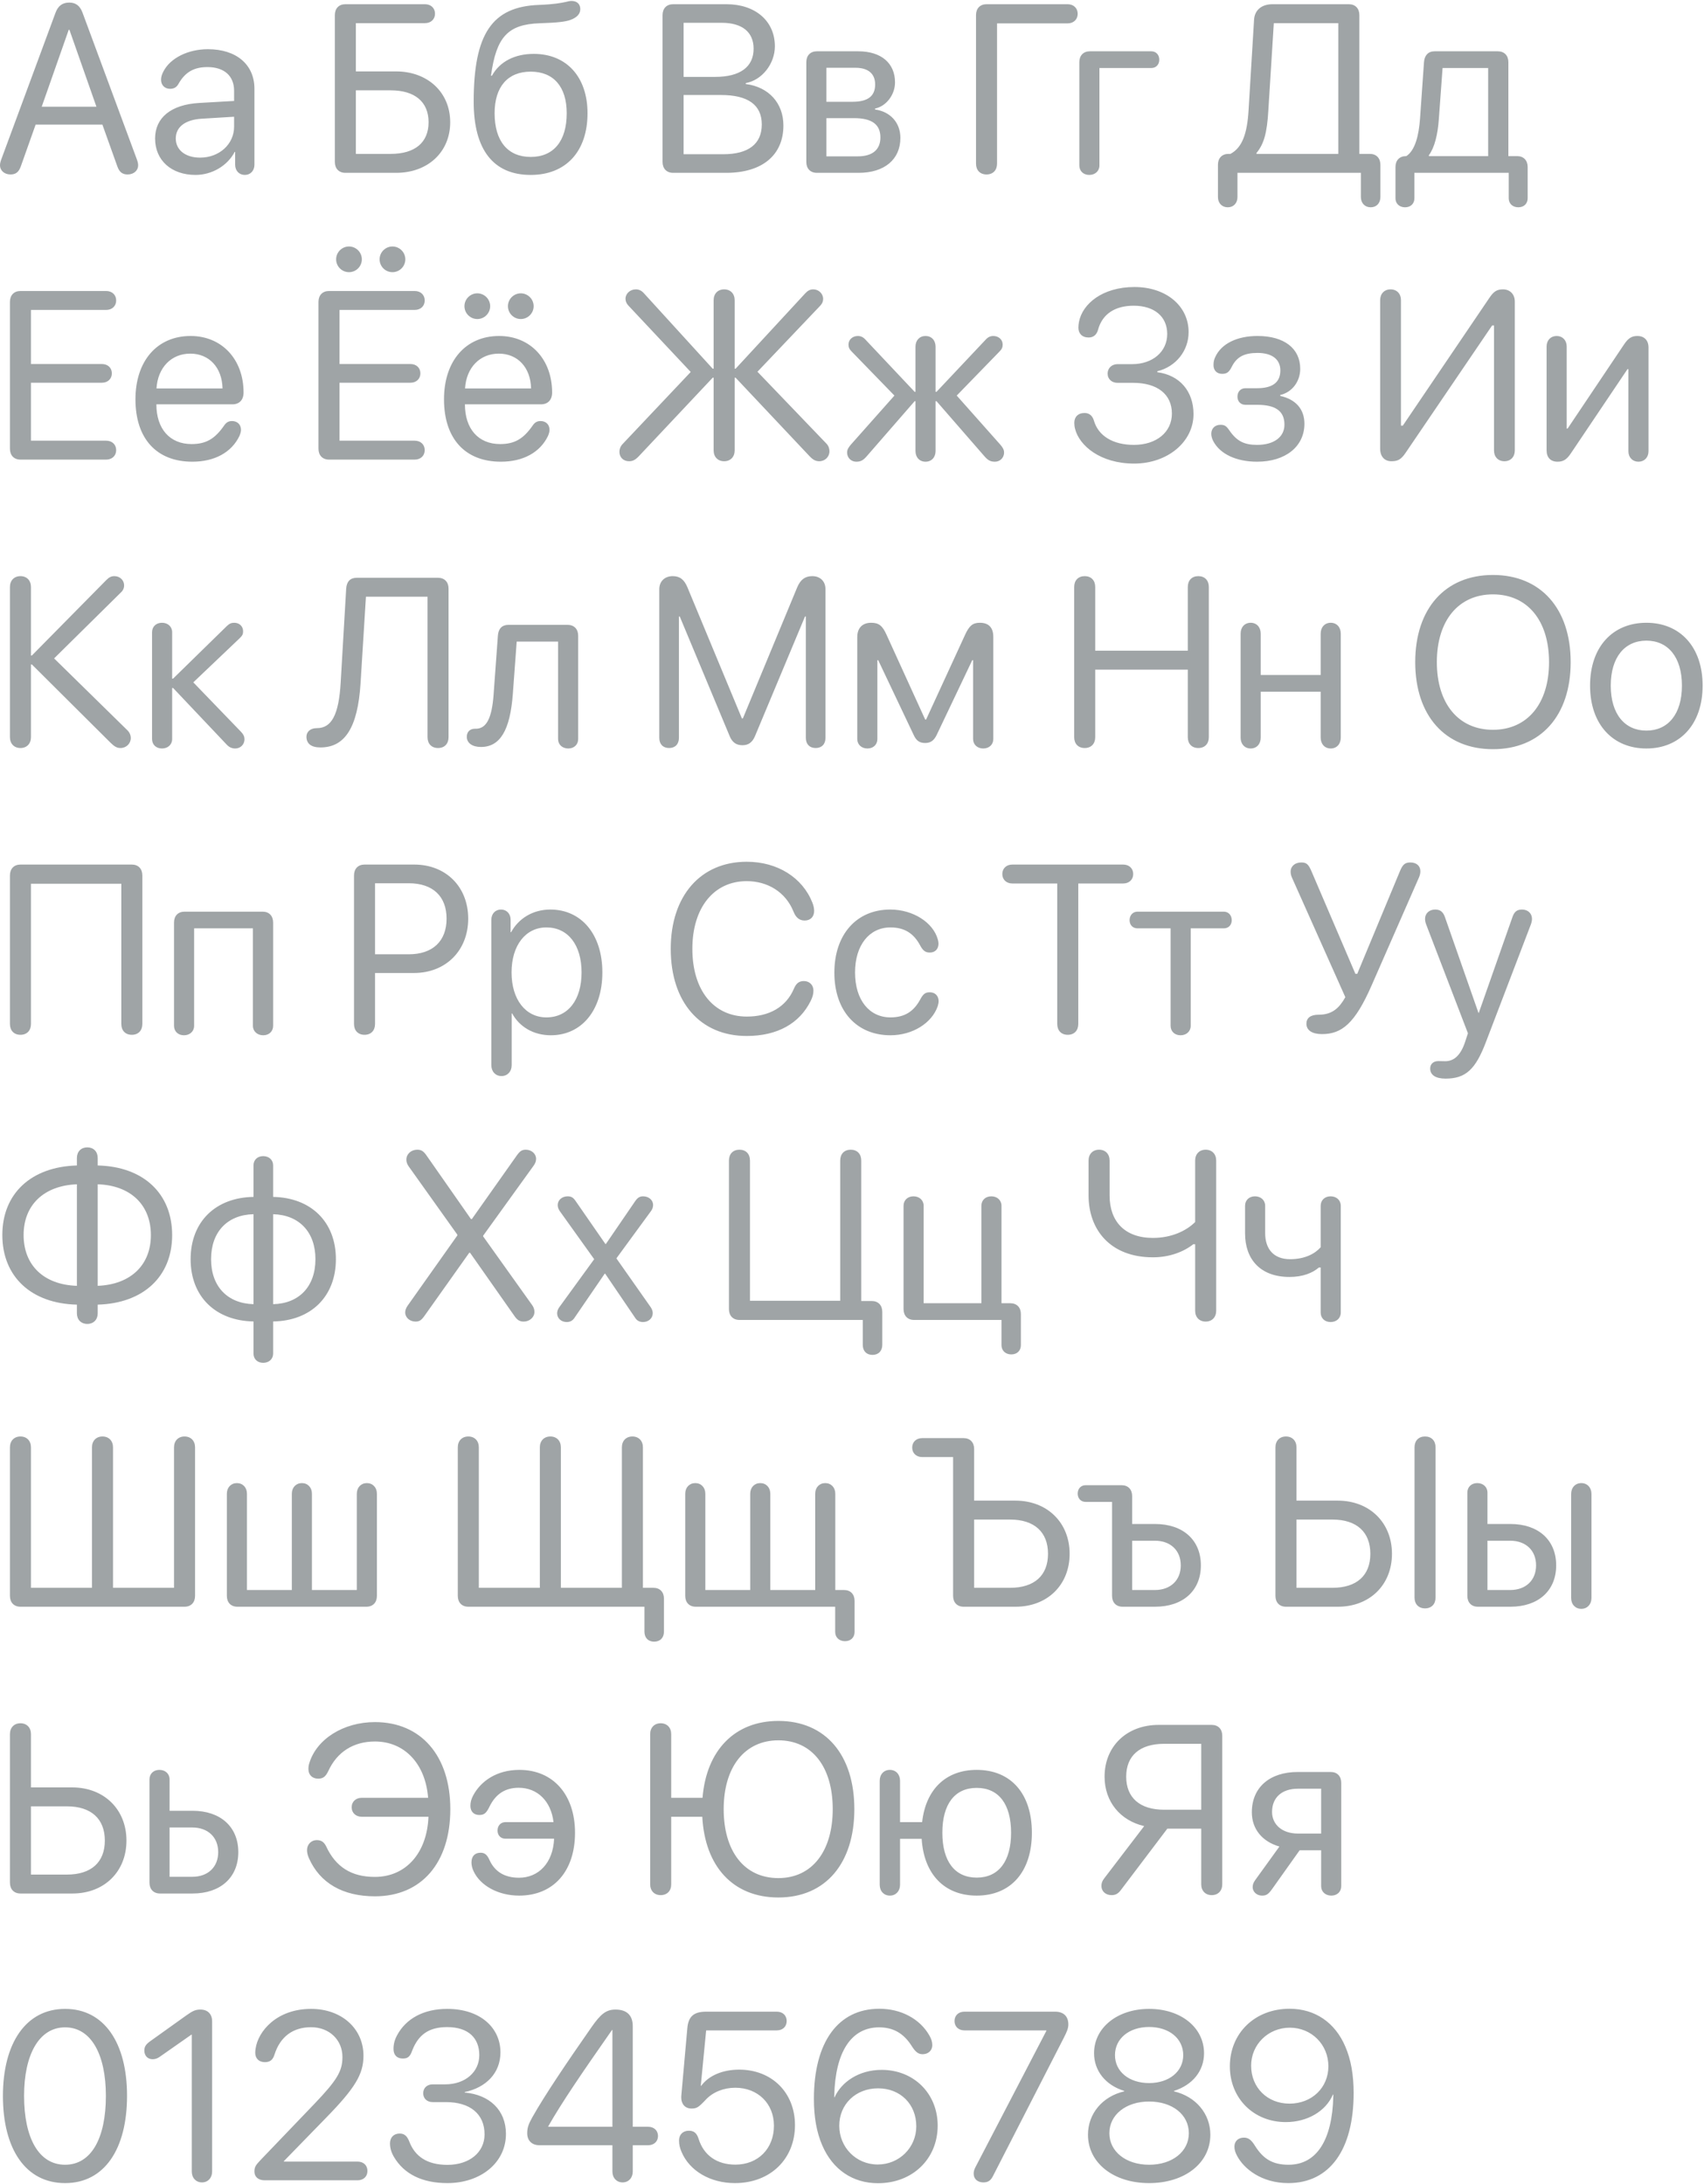 <?xml version="1.0" encoding="UTF-8"?> <svg xmlns="http://www.w3.org/2000/svg" width="897" height="1150" viewBox="0 0 897 1150" fill="none"><path d="M5.536 91.861C2.337 91.861 -0.001 89.831 -0.001 87.001C-0.001 86.201 0.184 85.278 0.676 83.925L29.223 6.713C30.576 3.083 32.852 1.36 36.482 1.36C39.866 1.36 42.081 3.021 43.435 6.651L72.043 83.925C72.535 85.278 72.72 86.201 72.72 87.001C72.72 89.831 70.382 91.861 67.183 91.861C64.414 91.861 62.815 90.569 61.769 87.616L53.894 65.591H18.764L10.95 87.616C9.904 90.569 8.305 91.861 5.536 91.861ZM21.963 56.178H50.756L36.544 15.695H36.175L21.963 56.178ZM102.928 92.107C90.192 92.107 81.641 84.417 81.641 72.912C81.641 61.961 90.069 55.07 104.835 54.209L123.23 53.163V47.81C123.23 39.997 118.062 35.321 109.203 35.321C102.251 35.321 97.514 37.844 93.945 44.181C92.961 45.965 91.546 46.765 89.516 46.765C86.747 46.765 84.778 44.857 84.778 41.966C84.778 40.612 85.209 39.074 86.07 37.536C89.7 30.523 99.052 25.908 109.449 25.908C124.461 25.908 133.936 34.029 133.936 46.765V86.693C133.936 89.893 131.844 92.107 128.891 92.107C125.876 92.107 123.784 89.893 123.784 86.693V79.987H123.538C119.724 87.309 111.541 92.107 102.928 92.107ZM105.327 83.002C115.417 83.002 123.23 75.927 123.23 66.698V61.469L106.065 62.515C97.452 63.068 92.53 66.883 92.53 72.912C92.53 79.003 97.637 83.002 105.327 83.002ZM181.801 91C178.417 91 176.264 88.785 176.264 85.278V7.943C176.264 4.437 178.417 2.222 181.801 2.222H223.698C226.836 2.222 228.989 4.252 228.989 7.205C228.989 10.158 226.836 12.188 223.698 12.188H187.338V37.598H208.44C225.113 37.598 236.987 48.61 236.987 64.36C236.987 80.049 225.236 91 208.563 91H181.801ZM187.338 81.033H205.672C218.407 81.033 225.605 75.065 225.605 64.36C225.605 53.594 218.346 47.565 205.672 47.565H187.338V81.033ZM279.377 92.107C259.689 92.107 249.354 78.818 249.354 53.532C249.354 17.849 259.013 3.514 283.622 2.591C291.743 2.283 295.435 1.545 297.711 1.053C299.064 0.745 299.803 0.499 300.849 0.499C303.679 0.499 305.463 2.099 305.463 4.806C305.463 7.39 303.617 9.297 300.172 10.527C297.526 11.45 293.527 11.942 284.114 12.25C267.38 12.804 261.228 19.448 258.459 39.874H258.951C263.012 32.491 270.887 28.369 280.977 28.369C298.265 28.369 309.277 40.551 309.277 59.623C309.277 79.741 297.896 92.107 279.377 92.107ZM279.377 82.633C291.436 82.633 298.326 74.266 298.326 59.623C298.326 45.719 291.436 37.721 279.377 37.721C267.257 37.721 260.366 45.719 260.366 59.623C260.366 74.266 267.257 82.633 279.377 82.633ZM354.312 91C350.929 91 348.775 88.785 348.775 85.278V7.943C348.775 4.437 350.929 2.222 354.312 2.222H382.429C397.625 2.222 407.899 11.081 407.899 24.37C407.899 33.599 401.132 42.212 392.58 43.75V44.242C404.639 45.78 412.391 54.27 412.391 66.083C412.391 81.71 401.193 91 382.306 91H354.312ZM359.85 40.489H376.461C389.565 40.489 396.702 35.26 396.702 25.662C396.702 16.864 390.673 12.004 379.906 12.004H359.85V40.489ZM359.85 81.218H380.645C393.995 81.218 401.009 75.804 401.009 65.529C401.009 55.255 393.749 50.025 379.599 50.025H359.85V81.218ZM429.986 91C426.603 91 424.449 88.785 424.449 85.278V32.737C424.449 29.23 426.603 27.016 429.986 27.016H451.827C463.824 27.016 471.146 33.23 471.146 43.381C471.146 49.902 466.531 55.932 460.625 57.162V57.654C468.685 58.762 473.976 64.606 473.976 72.605C473.976 83.925 465.608 91 452.012 91H429.986ZM435.031 53.594H448.751C456.811 53.594 460.687 50.641 460.687 44.488C460.687 38.828 457.057 35.69 450.351 35.69H435.031V53.594ZM435.031 82.325H451.52C459.271 82.325 463.455 78.818 463.455 72.358C463.455 65.529 458.964 62.207 449.612 62.207H435.031V82.325ZM519.318 91.861C515.935 91.861 513.781 89.647 513.781 86.14V7.943C513.781 4.437 515.935 2.222 519.318 2.222H562.016C565.153 2.222 567.307 4.313 567.307 7.267C567.307 10.22 565.153 12.312 562.016 12.312H524.855V86.14C524.855 89.647 522.702 91.861 519.318 91.861ZM573.397 92.107C570.321 92.107 568.168 90.077 568.168 87.124V32.737C568.168 29.23 570.321 27.016 573.705 27.016H606.066C608.527 27.016 610.25 28.8 610.25 31.445C610.25 34.029 608.527 35.813 606.066 35.813H578.75V87.124C578.75 90.077 576.474 92.107 573.397 92.107ZM641.135 103.735V86.755C641.135 83.248 643.288 81.033 646.672 81.033H647.718C653.932 77.711 656.516 70.39 657.254 58.085L660.146 10.404C660.453 5.298 664.145 2.222 669.866 2.222H710.041C713.425 2.222 715.578 4.437 715.578 7.943V81.033H721.115C724.499 81.033 726.652 83.248 726.652 86.755V103.735C726.652 106.935 724.622 109.149 721.546 109.149C718.47 109.149 716.378 106.935 716.378 103.735V91H651.409V103.735C651.409 106.935 649.379 109.149 646.303 109.149C643.227 109.149 641.135 106.935 641.135 103.735ZM661.438 81.033H704.504V12.188H670.543L667.651 58.331C666.975 70.02 665.313 75.865 661.438 80.541V81.033ZM739.634 109.149C736.681 109.149 734.589 107.242 734.589 104.412V87.924C734.589 84.417 736.742 82.202 740.126 82.202H740.311C744.986 79.126 746.894 71.128 747.509 62.515L749.601 32.737C749.847 29.23 751.754 27.016 755.138 27.016H788.483C791.867 27.016 794.021 29.23 794.021 32.737V82.202H798.635C802.019 82.202 804.172 84.417 804.172 87.924V104.412C804.172 107.242 802.203 109.149 799.25 109.149C796.297 109.149 794.205 107.242 794.205 104.412V91H744.556V104.412C744.556 107.242 742.587 109.149 739.634 109.149ZM783.377 82.202V35.813H759.383L757.414 62.761C756.86 70.697 755.199 77.649 752.185 81.71V82.202H783.377ZM10.766 242C7.382 242 5.229 239.785 5.229 236.278V158.943C5.229 155.437 7.382 153.222 10.766 153.222H55.862C59 153.222 61.153 155.252 61.153 158.205C61.153 161.158 59 163.188 55.862 163.188H16.303V191.674H53.648C56.724 191.674 58.877 193.643 58.877 196.596C58.877 199.487 56.724 201.518 53.648 201.518H16.303V232.033H55.862C59 232.033 61.153 234.063 61.153 237.017C61.153 239.97 59 242 55.862 242H10.766ZM101.267 243.107C82.379 243.107 71.305 230.926 71.305 210.254C71.305 190.074 82.686 176.908 100.344 176.908C116.709 176.908 128.214 189.151 128.214 206.686C128.214 210.562 125.999 212.899 122.308 212.899H82.317C82.317 225.819 89.393 233.817 100.836 233.817C108.465 233.817 113.141 231.11 118.124 223.851C119.231 222.312 120.462 221.697 122.123 221.697C124.953 221.697 126.86 223.543 126.86 226.373C126.86 227.234 126.553 228.342 126.061 229.511C121.938 238.186 112.956 243.107 101.267 243.107ZM82.379 204.532H117.14C116.894 193.458 110.064 186.198 100.159 186.198C90.192 186.198 83.056 193.52 82.379 204.532ZM183.708 143.316C180.017 143.316 176.94 140.302 176.94 136.549C176.94 132.796 180.017 129.781 183.708 129.781C187.399 129.781 190.476 132.796 190.476 136.549C190.476 140.302 187.399 143.316 183.708 143.316ZM206.595 143.316C202.903 143.316 199.827 140.302 199.827 136.549C199.827 132.796 202.903 129.781 206.595 129.781C210.286 129.781 213.362 132.796 213.362 136.549C213.362 140.302 210.286 143.316 206.595 143.316ZM173.188 242C169.804 242 167.65 239.785 167.65 236.278V158.943C167.65 155.437 169.804 153.222 173.188 153.222H218.284C221.422 153.222 223.575 155.252 223.575 158.205C223.575 161.158 221.422 163.188 218.284 163.188H178.725V191.674H216.069C219.146 191.674 221.299 193.643 221.299 196.596C221.299 199.487 219.146 201.518 216.069 201.518H178.725V232.033H218.284C221.422 232.033 223.575 234.063 223.575 237.017C223.575 239.97 221.422 242 218.284 242H173.188ZM251.261 167.987C247.569 167.987 244.493 164.973 244.493 161.22C244.493 157.467 247.569 154.452 251.261 154.452C254.952 154.452 258.028 157.467 258.028 161.22C258.028 164.973 254.952 167.987 251.261 167.987ZM274.147 167.987C270.456 167.987 267.38 164.973 267.38 161.22C267.38 157.467 270.456 154.452 274.147 154.452C277.839 154.452 280.915 157.467 280.915 161.22C280.915 164.973 277.839 167.987 274.147 167.987ZM263.688 243.107C244.801 243.107 233.727 230.926 233.727 210.254C233.727 190.074 245.108 176.908 262.766 176.908C279.131 176.908 290.636 189.151 290.636 206.686C290.636 210.562 288.421 212.899 284.729 212.899H244.739C244.739 225.819 251.814 233.817 263.258 233.817C270.887 233.817 275.562 231.11 280.546 223.851C281.653 222.312 282.884 221.697 284.545 221.697C287.375 221.697 289.282 223.543 289.282 226.373C289.282 227.234 288.975 228.342 288.482 229.511C284.36 238.186 275.378 243.107 263.688 243.107ZM244.801 204.532H279.562C279.315 193.458 272.486 186.198 262.581 186.198C252.614 186.198 245.478 193.52 244.801 204.532ZM381.198 242.861C377.876 242.861 375.661 240.585 375.661 237.14V198.872H375.169L336.409 240.093C334.563 242.062 333.148 242.861 331.18 242.861C328.165 242.861 326.073 240.831 326.073 237.939C326.073 236.647 326.442 235.232 327.673 233.879L363.603 195.857L330.749 160.851C329.765 159.805 329.272 158.574 329.272 157.282C329.272 154.637 331.672 152.36 334.687 152.36C336.409 152.36 337.763 153.037 339.055 154.514L375.169 194.135H375.661V158.082C375.661 154.637 377.876 152.36 381.198 152.36C384.521 152.36 386.735 154.637 386.735 158.082V194.135H387.228L423.834 154.514C425.249 152.976 426.479 152.36 428.141 152.36C430.971 152.36 433.309 154.637 433.309 157.405C433.309 158.697 432.816 159.866 431.832 160.912L398.732 195.734L435.031 233.571C436.262 234.863 436.631 236.34 436.631 237.632C436.631 240.523 434.293 242.861 431.278 242.861C429.31 242.861 427.895 242.062 426.049 240.093L387.228 198.872H386.735V237.14C386.735 240.585 384.521 242.861 381.198 242.861ZM487.203 243.107C484.065 243.107 481.912 240.831 481.912 237.447V211.238H481.481L456.38 240.093C454.411 242.369 453.119 243.107 450.72 243.107C448.197 243.107 445.921 241.2 445.921 238.247C445.921 236.647 446.782 235.417 447.951 234.063L470.838 208.285L448.382 185.152C447.09 183.86 446.659 182.938 446.659 181.399C446.659 178.754 448.874 176.908 451.581 176.908C453.058 176.908 454.35 177.462 455.519 178.754L481.481 206.316H481.912V182.568C481.912 179.185 484.065 176.908 487.203 176.908C490.341 176.908 492.494 179.185 492.494 182.568V206.316H492.986L518.949 178.754C520.118 177.462 521.41 176.908 522.887 176.908C525.594 176.908 527.809 178.754 527.809 181.399C527.809 182.938 527.378 183.86 526.086 185.152L503.63 208.285L526.517 234.063C527.686 235.417 528.547 236.647 528.547 238.247C528.547 241.2 526.271 243.107 523.748 243.107C521.349 243.107 520.057 242.369 518.088 240.093L492.986 211.238H492.494V237.447C492.494 240.831 490.341 243.107 487.203 243.107ZM597.022 244.092C579.181 244.092 568.168 234.617 565.953 225.881C565.646 224.773 565.522 223.666 565.522 222.62C565.522 219.605 567.43 217.452 570.937 217.452C573.644 217.452 575.182 219.175 575.858 221.513C578.196 229.572 585.948 234.248 596.899 234.248C608.773 234.248 616.895 227.542 616.895 217.76C616.895 207.608 609.266 201.579 596.469 201.579H588.286C585.333 201.579 583.057 199.672 583.057 196.719C583.057 193.766 585.333 191.735 588.286 191.735H595.977C606.805 191.735 614.434 185.152 614.434 175.862C614.434 166.695 607.666 160.974 596.776 160.974C586.994 160.974 580.288 165.28 578.012 173.647C577.396 175.985 575.797 177.708 573.09 177.708C569.583 177.708 567.676 175.555 567.676 172.54C567.676 171.494 567.799 170.51 567.983 169.464C569.829 159.989 580.288 151.13 597.207 151.13C613.818 151.13 625.692 161.035 625.692 174.878C625.692 184.722 618.986 193.089 609.204 195.488V195.98C621.017 197.519 628.276 206.009 628.276 218.067C628.276 232.71 614.557 244.092 597.022 244.092ZM661.745 243.107C650.979 243.107 642.304 239.17 638.674 232.279C637.997 230.987 637.628 229.634 637.628 228.403C637.628 225.512 639.658 223.666 642.488 223.666C644.703 223.666 645.626 224.404 647.103 226.558C651.04 232.279 654.916 234.248 661.745 234.248C670.604 234.248 676.142 230.126 676.142 223.604C676.142 216.468 671.527 213.146 661.745 213.146H655.593C653.132 213.146 651.409 211.423 651.409 208.839C651.409 206.193 653.132 204.409 655.593 204.409H661.745C669.928 204.409 673.988 201.271 673.988 195.058C673.988 189.213 669.62 185.829 661.991 185.829C655.039 185.829 651.04 187.859 648.395 193.15C646.979 195.98 645.811 196.842 643.35 196.842C640.581 196.842 638.797 195.058 638.797 192.228C638.797 190.628 639.043 189.397 639.72 187.982C642.98 180.846 651.348 176.908 661.991 176.908C675.957 176.908 684.447 183.43 684.447 194.196C684.447 200.718 680.325 206.501 673.927 207.978V208.47C682.109 210.254 686.662 215.483 686.662 223.112C686.662 235.109 676.695 243.107 661.745 243.107ZM732.436 242.861C728.806 242.861 726.529 240.339 726.529 236.278V158.021C726.529 154.637 728.744 152.36 732.005 152.36C735.266 152.36 737.48 154.637 737.48 158.021V224.097H738.465L784.054 156.79C786.33 153.406 788.053 152.36 791.19 152.36C794.882 152.36 797.404 154.944 797.404 158.759V237.201C797.404 240.585 795.189 242.861 791.929 242.861C788.668 242.861 786.453 240.585 786.453 237.201V171.371H785.469L740.003 238.309C737.542 242 735.758 242.861 732.436 242.861ZM819.922 243.107C816.169 243.107 814.139 240.831 814.139 237.078V182.445C814.139 179.123 816.354 176.908 819.43 176.908C822.506 176.908 824.721 179.123 824.721 182.445V225.635H825.213L854.929 181.338C857.144 178.016 858.989 176.908 861.942 176.908C865.511 176.908 867.787 179.185 867.787 182.938V237.57C867.787 240.893 865.572 243.107 862.496 243.107C859.42 243.107 857.205 240.893 857.205 237.57V194.381H856.713L826.936 238.678C824.721 242 822.875 243.107 819.922 243.107ZM10.766 393.861C7.443 393.861 5.229 391.585 5.229 388.14V309.082C5.229 305.637 7.443 303.36 10.766 303.36C14.088 303.36 16.303 305.637 16.303 309.082V345.135H16.795L55.985 305.391C57.4 303.976 58.508 303.36 60.23 303.36C63.122 303.36 65.337 305.514 65.337 308.221C65.337 309.513 64.906 310.743 63.86 311.728L28.484 346.673L67.121 384.571C68.228 385.679 68.844 387.094 68.844 388.632C68.844 391.523 66.444 393.861 63.43 393.861C61.523 393.861 60.23 393.062 58.2 391.093L16.795 349.872H16.303V388.14C16.303 391.585 14.088 393.861 10.766 393.861ZM85.27 394.107C82.194 394.107 80.041 392.077 80.041 389.124V332.892C80.041 329.938 82.194 327.908 85.27 327.908C88.347 327.908 90.623 329.938 90.623 332.892V357.316H91.115L119.416 329.631C120.77 328.339 121.815 327.908 123.292 327.908C125.999 327.908 127.968 329.754 127.968 332.399C127.968 333.876 127.66 334.614 126.061 336.152L101.759 359.285L126.922 385.371C128.214 386.725 128.706 387.894 128.706 389.247C128.706 391.954 126.614 394.107 123.846 394.107C121.815 394.107 120.4 393.246 119.231 391.954L91.115 362.238H90.623V389.124C90.623 392.077 88.347 394.107 85.27 394.107ZM168.696 393.554C163.897 393.554 161.375 391.646 161.313 387.955C161.313 385.187 163.528 383.402 166.666 383.402H166.789C174.479 383.402 178.355 376.512 179.34 359.347L182.231 309.943C182.478 306.19 184.385 304.222 187.769 304.222H230.589C233.973 304.222 236.126 306.437 236.126 309.943V388.14C236.126 391.646 233.973 393.861 230.589 393.861C227.205 393.861 225.052 391.646 225.052 388.14V314.188H192.629L189.799 359.777C188.322 383.402 181.37 393.554 168.696 393.554ZM253.168 393.308C248.615 393.308 245.724 391.216 245.724 387.955C245.724 385.433 247.323 383.71 249.969 383.71H250.646C255.998 383.587 258.89 378.296 259.812 365.991L262.089 334.737C262.335 331.046 264.242 329.016 267.626 329.016H298.818C302.202 329.016 304.355 331.23 304.355 334.737V389.124C304.355 392.077 302.202 394.107 299.126 394.107C296.05 394.107 293.773 392.077 293.773 389.124V337.813H271.994L269.964 365.314C268.549 384.51 263.258 393.308 253.168 393.308ZM352.221 393.861C349.021 393.861 347.053 391.831 347.053 388.509V310.251C347.053 306.129 349.883 303.36 354.128 303.36C357.881 303.36 360.157 305.145 361.88 309.267L390.55 378.296H391.042L419.65 309.267C421.373 305.206 423.772 303.36 427.587 303.36C431.771 303.36 434.539 306.067 434.539 310.251V388.509C434.539 391.831 432.57 393.861 429.371 393.861C426.172 393.861 424.203 391.831 424.203 388.509V324.586H423.772L397.44 387.586C396.025 390.908 393.995 392.385 390.796 392.385C387.597 392.385 385.505 390.908 384.151 387.709L357.819 324.586H357.389V388.509C357.389 391.831 355.42 393.861 352.221 393.861ZM456.626 394.107C453.55 394.107 451.273 392.077 451.273 389.124V335.414C451.273 330.677 453.98 327.908 458.595 327.908C462.594 327.908 464.562 329.446 466.716 334.307L487.019 378.85H487.511L507.998 334.307C510.213 329.446 512.059 327.908 515.812 327.908C520.487 327.908 522.887 330.492 522.887 335.353V389.124C522.887 392.077 520.672 394.107 517.596 394.107C514.52 394.107 512.243 392.077 512.243 389.124V347.596H511.812L493.048 387.032C491.633 389.924 489.849 391.216 487.019 391.216C484.127 391.216 482.404 390.047 481.051 387.155L462.286 347.596H461.855V389.124C461.855 392.077 459.702 394.107 456.626 394.107ZM570.998 393.861C567.614 393.861 565.461 391.646 565.461 388.14V309.082C565.461 305.575 567.614 303.36 570.998 303.36C574.382 303.36 576.535 305.575 576.535 309.082V342.612H625.262V309.082C625.262 305.575 627.415 303.36 630.799 303.36C634.183 303.36 636.336 305.575 636.336 309.082V388.14C636.336 391.646 634.183 393.861 630.799 393.861C627.415 393.861 625.262 391.646 625.262 388.14V352.579H576.535V388.14C576.535 391.646 574.382 393.861 570.998 393.861ZM658.361 394.107C655.224 394.107 653.07 391.77 653.07 388.386V333.63C653.07 330.246 655.224 327.908 658.361 327.908C661.499 327.908 663.652 330.246 663.652 333.63V355.409H695.214V333.63C695.214 330.246 697.367 327.908 700.505 327.908C703.643 327.908 705.796 330.246 705.796 333.63V388.386C705.796 391.77 703.643 394.107 700.505 394.107C697.367 394.107 695.214 391.77 695.214 388.386V364.207H663.652V388.386C663.652 391.77 661.499 394.107 658.361 394.107ZM785.899 394.477C760.736 394.477 744.986 376.819 744.986 348.642C744.986 320.464 760.736 302.745 785.899 302.745C811.062 302.745 826.812 320.464 826.812 348.642C826.812 376.819 811.062 394.477 785.899 394.477ZM785.899 384.264C804.049 384.264 815.431 370.482 815.431 348.642C815.431 326.739 804.049 312.958 785.899 312.958C767.75 312.958 756.368 326.739 756.368 348.642C756.368 370.482 767.75 384.264 785.899 384.264ZM866.68 394.107C848.961 394.107 837.025 381.372 837.025 361.008C837.025 340.582 848.961 327.908 866.68 327.908C884.337 327.908 896.272 340.582 896.272 361.008C896.272 381.372 884.337 394.107 866.68 394.107ZM866.68 384.694C878 384.694 885.383 376.081 885.383 361.008C885.383 345.935 878 337.321 866.68 337.321C855.359 337.321 847.915 345.935 847.915 361.008C847.915 376.081 855.359 384.694 866.68 384.694ZM10.766 544.861C7.382 544.861 5.229 542.646 5.229 539.14V460.943C5.229 457.437 7.382 455.222 10.766 455.222H69.397C72.781 455.222 74.935 457.437 74.935 460.943V539.14C74.935 542.646 72.781 544.861 69.397 544.861C66.014 544.861 63.86 542.646 63.86 539.14V465.312H16.303V539.14C16.303 542.646 14.149 544.861 10.766 544.861ZM96.837 545.107C93.761 545.107 91.607 543.077 91.607 540.124V485.737C91.607 482.23 93.761 480.016 97.144 480.016H138.242C141.626 480.016 143.779 482.23 143.779 485.737V540.124C143.779 543.077 141.626 545.107 138.55 545.107C135.474 545.107 133.136 543.077 133.136 540.124V488.813H102.189V540.124C102.189 543.077 99.913 545.107 96.837 545.107ZM191.891 544.861C188.507 544.861 186.354 542.646 186.354 539.14V460.943C186.354 457.437 188.507 455.222 191.891 455.222H218.038C234.711 455.222 246.462 466.911 246.462 483.707C246.462 500.564 234.588 512.315 217.915 512.315H197.428V539.14C197.428 542.646 195.274 544.861 191.891 544.861ZM197.428 502.472H215.146C227.82 502.472 235.08 495.52 235.08 483.707C235.08 471.956 227.882 465.065 215.146 465.065H197.428V502.472ZM263.996 566.579C260.858 566.579 258.644 564.241 258.644 560.857V484.322C258.644 481.123 260.735 478.908 263.75 478.908C266.703 478.908 268.795 481.123 268.795 484.322V490.844H269.041C272.979 483.646 280.423 478.908 289.713 478.908C306.017 478.908 317.091 491.951 317.091 512.008C317.091 532.064 306.078 545.107 289.959 545.107C280.792 545.107 273.409 540.616 269.595 533.603H269.349V560.857C269.349 564.241 267.134 566.579 263.996 566.579ZM287.621 535.694C299.003 535.694 306.14 526.527 306.14 512.008C306.14 497.55 299.003 488.321 287.621 488.321C276.67 488.321 269.287 497.796 269.287 512.008C269.287 526.281 276.67 535.694 287.621 535.694ZM393.072 545.477C368.586 545.477 353.082 527.696 353.082 499.58C353.082 471.71 368.771 453.745 393.072 453.745C409.253 453.745 422.419 462.051 427.648 475.278C428.264 476.816 428.571 478.354 428.571 479.646C428.571 482.723 426.603 484.691 423.588 484.691C420.881 484.691 418.974 483.215 417.743 480.077C413.56 469.618 404.023 463.958 393.072 463.958C375.723 463.958 364.464 477.985 364.464 499.58C364.464 521.359 375.6 535.264 393.134 535.264C404.7 535.264 413.806 530.403 417.989 520.437C419.158 517.729 420.696 516.561 423.157 516.561C426.11 516.561 428.202 518.652 428.202 521.544C428.202 523.451 427.71 525.112 426.726 527.081C420.881 538.832 409.314 545.477 393.072 545.477ZM468.746 545.107C451.027 545.107 439.215 532.372 439.215 512.131C439.215 492.013 450.904 478.908 468.623 478.908C480.682 478.908 491.202 485.737 493.663 494.597C493.909 495.396 494.032 496.196 494.032 496.873C494.032 499.703 492.248 501.549 489.479 501.549C487.142 501.549 485.85 500.564 484.373 497.796C480.989 491.459 476.129 488.321 468.746 488.321C457.61 488.321 450.104 497.673 450.104 512.008C450.104 526.712 457.733 535.694 468.746 535.694C476.437 535.694 481.112 532.372 484.435 526.22C485.973 523.328 487.142 522.467 489.479 522.467C492.248 522.467 494.094 524.374 494.094 527.143C494.094 527.942 493.909 528.865 493.602 529.85C490.525 538.709 480.374 545.107 468.746 545.107ZM562.077 544.861C558.693 544.861 556.54 542.646 556.54 539.14V465.188H532.915C529.777 465.188 527.624 463.158 527.624 460.205C527.624 457.252 529.777 455.222 532.915 455.222H591.239C594.377 455.222 596.53 457.252 596.53 460.205C596.53 463.158 594.377 465.188 591.239 465.188H567.614V539.14C567.614 542.646 565.461 544.861 562.077 544.861ZM621.447 545.107C618.371 545.107 616.218 543.077 616.218 540.124V488.813H598.807C596.346 488.813 594.623 487.091 594.623 484.507C594.623 481.923 596.346 480.016 598.807 480.016H644.211C646.672 480.016 648.395 481.923 648.395 484.507C648.395 487.091 646.672 488.813 644.211 488.813H626.8V540.124C626.8 543.077 624.523 545.107 621.447 545.107ZM695.891 544.492C690.784 544.492 687.708 542.523 687.708 539.017C687.708 536.125 689.738 534.279 694.106 534.279H694.229C701.489 534.279 705.119 530.526 708.195 525.051L680.079 462.051C679.587 460.943 679.402 459.897 679.402 458.913C679.402 456.083 681.74 454.114 685.001 454.114C687.77 454.114 688.815 455.099 690.415 458.852L713.486 512.746H714.471L736.927 458.729C738.403 455.16 739.634 454.114 742.464 454.114C745.663 454.114 747.693 455.96 747.693 458.729C747.693 459.651 747.509 460.697 747.017 461.866L722.038 518.837C713.24 538.955 706.288 544.492 695.891 544.492ZM760.921 567.933C755.753 567.933 752.861 566.025 752.861 562.642C752.861 560.304 754.461 558.704 757.168 558.704C758.706 558.704 759.137 558.766 760.798 558.766C764.858 558.766 768.734 556.305 771.257 548.553L772.733 544.062L750.708 486.66C750.339 485.614 750.154 484.63 750.154 483.83C750.154 480.877 752.431 478.908 755.507 478.908C758.029 478.908 759.629 480.016 760.613 482.846L778.271 533.295H778.455L796.174 482.846C797.158 480.016 798.573 478.908 801.219 478.908C804.295 478.908 806.448 480.938 806.448 483.83C806.448 484.63 806.264 485.614 805.895 486.66L782.27 548.491C776.732 563.195 771.503 567.933 760.921 567.933ZM45.957 697.092C42.696 697.092 40.481 694.877 40.481 691.493V686.94C16.426 686.387 1.229 672.175 1.229 650.272C1.229 628.493 16.364 614.343 40.481 613.666V609.729C40.481 606.345 42.696 604.13 45.957 604.13C49.218 604.13 51.433 606.345 51.433 609.729V613.666C75.488 614.22 90.623 628.432 90.623 650.334C90.623 672.113 75.488 686.264 51.433 686.94V691.493C51.433 694.877 49.218 697.092 45.957 697.092ZM40.481 677.035V623.571C23.132 624.248 12.427 634.461 12.427 650.272C12.427 666.269 23.132 676.481 40.481 677.035ZM51.433 677.035C68.721 676.358 79.426 666.146 79.426 650.334C79.426 634.399 68.721 624.125 51.433 623.571V677.035ZM138.55 717.579C135.535 717.579 133.443 715.61 133.443 712.719V695.8C113.51 695.431 100.344 682.757 100.344 663.008C100.344 643.259 113.51 630.523 133.443 630.216V613.604C133.443 610.713 135.535 608.744 138.55 608.744C141.564 608.744 143.779 610.713 143.779 613.604V630.216C163.59 630.585 176.817 643.259 176.817 663.008C176.817 682.757 163.59 695.492 143.779 695.8V712.719C143.779 715.61 141.564 717.579 138.55 717.579ZM133.443 686.694V639.321C119.785 639.629 111.11 648.55 111.11 663.008C111.11 677.404 119.785 686.325 133.443 686.694ZM143.779 686.694C157.376 686.387 166.051 677.466 166.051 663.008C166.051 648.611 157.376 639.69 143.779 639.321V686.694ZM218.715 695.861C215.7 695.861 213.301 693.708 213.301 691.062C213.301 689.894 213.731 688.725 214.531 687.556L240.74 650.519V650.088L215.146 614.158C214.224 612.866 213.916 611.759 213.916 610.528C213.916 607.637 216.438 605.36 219.638 605.36C221.791 605.36 222.96 606.099 224.683 608.621L247.938 641.905H248.369L272.056 608.375C273.655 606.16 274.701 605.36 276.793 605.36C279.808 605.36 282.207 607.514 282.207 610.159C282.207 611.328 281.838 612.436 280.977 613.666L254.337 650.642V651.011L280.177 687.248C280.915 688.294 281.346 689.524 281.346 690.755C281.346 693.585 278.762 695.861 275.686 695.861C273.594 695.861 272.302 695.062 270.887 693.031L247.446 659.624H247.016L223.452 692.847C221.791 695.185 220.745 695.861 218.715 695.861ZM298.326 696.107C295.435 696.107 293.281 694.139 293.281 691.493C293.281 690.447 293.65 689.401 294.327 688.417L312.784 663.008L294.696 637.722C293.958 636.676 293.589 635.63 293.589 634.461C293.589 631.877 295.865 629.908 298.818 629.908C300.664 629.908 301.71 630.523 302.879 632.185L318.69 655.01H318.937L334.379 632.431C335.609 630.646 336.778 629.908 338.501 629.908C341.516 629.908 343.792 631.877 343.792 634.461C343.792 635.568 343.423 636.676 342.746 637.599L324.474 662.577L342.5 688.232C343.238 689.34 343.607 690.386 343.607 691.432C343.607 694.077 341.393 696.107 338.501 696.107C336.778 696.107 335.363 695.431 334.44 694.016L318.567 670.637H318.321L302.325 694.016C301.341 695.431 300.049 696.107 298.326 696.107ZM389.258 695C385.874 695 383.721 692.785 383.721 689.278V611.082C383.721 607.575 385.874 605.36 389.258 605.36C392.642 605.36 394.795 607.575 394.795 611.082V684.91H442.291V611.082C442.291 607.575 444.444 605.36 447.828 605.36C451.212 605.36 453.365 607.575 453.365 611.082V685.033H458.902C462.286 685.033 464.439 687.248 464.439 690.755V708.104C464.439 711.365 462.409 713.396 459.271 713.396C456.134 713.396 454.165 711.365 454.165 708.104V695H389.258ZM481.174 695C477.79 695 475.637 692.785 475.637 689.278V634.892C475.637 631.938 477.79 629.908 480.866 629.908C483.942 629.908 486.219 631.938 486.219 634.892V686.202H516.611V634.892C516.611 631.938 518.765 629.908 521.841 629.908C524.917 629.908 527.193 631.938 527.193 634.892V686.202H531.869C535.253 686.202 537.406 688.417 537.406 691.924V708.289C537.406 711.181 535.376 713.149 532.361 713.149C529.347 713.149 527.193 711.181 527.193 708.289V695H481.174ZM606.928 662.023C584.533 662.023 573.028 647.565 573.028 629.416V611.082C573.028 607.637 575.243 605.36 578.565 605.36C581.888 605.36 584.103 607.637 584.103 611.082V629.478C584.103 643.197 592.162 651.811 606.928 651.811C616.525 651.811 624.4 648.181 629.138 643.443V611.082C629.138 607.637 631.353 605.36 634.675 605.36C637.997 605.36 640.212 607.637 640.212 611.082V690.14C640.212 693.585 637.997 695.861 634.675 695.861C631.353 695.861 629.138 693.585 629.138 690.14V655.133H628.153C623.17 659.07 615.726 662.023 606.928 662.023ZM678.787 672.359C663.468 672.359 655.408 663.069 655.408 649.411V634.892C655.408 631.938 657.562 629.908 660.638 629.908C663.714 629.908 665.99 631.938 665.99 634.892V649.288C665.99 657.655 670.481 663.008 679.095 663.008C687.031 663.008 692.261 660.055 695.214 656.732V634.892C695.214 631.938 697.367 629.908 700.443 629.908C703.52 629.908 705.796 631.938 705.796 634.892V691.124C705.796 694.077 703.52 696.107 700.443 696.107C697.367 696.107 695.214 694.077 695.214 691.124V667.376H694.291C690.846 670.329 685.739 672.359 678.787 672.359ZM10.766 846C7.382 846 5.229 843.785 5.229 840.278V762.082C5.229 758.637 7.443 756.36 10.766 756.36C14.088 756.36 16.303 758.637 16.303 762.082V836.033H48.418V762.082C48.418 758.637 50.633 756.36 53.955 756.36C57.277 756.36 59.492 758.637 59.492 762.082V836.033H91.607V762.082C91.607 758.637 93.822 756.36 97.144 756.36C100.467 756.36 102.682 758.637 102.682 762.082V840.278C102.682 843.785 100.528 846 97.144 846H10.766ZM124.953 846C121.569 846 119.416 843.785 119.416 840.278V786.507C119.416 783.185 121.631 780.908 124.707 780.908C127.783 780.908 129.998 783.185 129.998 786.507V837.202H153.623V786.507C153.623 783.185 155.838 780.908 158.914 780.908C161.99 780.908 164.205 783.185 164.205 786.507V837.202H187.83V786.507C187.83 783.185 190.045 780.908 193.121 780.908C196.197 780.908 198.412 783.185 198.412 786.507V840.278C198.412 843.785 196.259 846 192.875 846H124.953ZM246.523 846C243.14 846 240.986 843.785 240.986 840.278V762.082C240.986 758.637 243.201 756.36 246.523 756.36C249.846 756.36 252.061 758.637 252.061 762.082V836.033H284.176V762.082C284.176 758.637 286.391 756.36 289.713 756.36C293.035 756.36 295.25 758.637 295.25 762.082V836.033H327.365V762.082C327.365 758.637 329.58 756.36 332.902 756.36C336.225 756.36 338.439 758.637 338.439 762.082V836.033H343.977C347.36 836.033 349.514 838.248 349.514 841.755V859.104C349.514 862.365 347.483 864.396 344.346 864.396C341.208 864.396 339.239 862.365 339.239 859.104V846H246.523ZM366.248 846C362.864 846 360.711 843.785 360.711 840.278V786.507C360.711 783.185 362.926 780.908 366.002 780.908C369.078 780.908 371.293 783.185 371.293 786.507V837.202H394.918V786.507C394.918 783.185 397.133 780.908 400.209 780.908C403.285 780.908 405.5 783.185 405.5 786.507V837.202H429.125V786.507C429.125 783.185 431.34 780.908 434.416 780.908C437.492 780.908 439.707 783.185 439.707 786.507V837.202H444.321C447.705 837.202 449.858 839.417 449.858 842.924V859.289C449.858 862.181 447.828 864.149 444.813 864.149C441.799 864.149 439.646 862.181 439.646 859.289V846H366.248ZM507.26 846C503.876 846 501.723 843.785 501.723 840.278V767.188H485.419C482.404 767.188 480.189 765.22 480.189 762.205C480.189 759.19 482.404 757.222 485.419 757.222H507.26C510.644 757.222 512.797 759.437 512.797 762.943V790.137H534.515C551.188 790.137 563.062 801.642 563.062 818.13C563.062 834.557 551.311 846 534.638 846H507.26ZM512.797 836.033H531.746C544.481 836.033 551.68 829.573 551.68 818.13C551.68 806.625 544.42 800.104 531.746 800.104H512.797V836.033ZM590.932 846C587.548 846 585.395 843.785 585.395 840.278V790.813H571.49C569.029 790.813 567.307 789.029 567.307 786.445C567.307 783.8 569.029 782.016 571.49 782.016H590.439C593.823 782.016 595.977 784.23 595.977 787.737V802.441H608.035C622.739 802.441 632.152 810.87 632.152 824.221C632.152 837.571 622.739 846 608.035 846H590.932ZM595.977 837.202H607.912C616.218 837.202 621.57 832.034 621.57 824.221C621.57 816.346 616.156 811.239 607.912 811.239H595.977V837.202ZM676.941 846C673.558 846 671.404 843.785 671.404 840.278V762.082C671.404 758.637 673.619 756.36 676.941 756.36C680.264 756.36 682.479 758.637 682.479 762.082V790.137H704.196C720.931 790.137 732.743 801.703 732.743 818.13C732.743 834.495 721.054 846 704.319 846H676.941ZM750.154 846.861C746.771 846.861 744.617 844.646 744.617 841.14V762.082C744.617 758.575 746.771 756.36 750.154 756.36C753.538 756.36 755.691 758.575 755.691 762.082V841.14C755.691 844.646 753.538 846.861 750.154 846.861ZM682.479 836.033H701.428C714.163 836.033 721.361 829.573 721.361 818.13C721.361 806.625 714.102 800.104 701.428 800.104H682.479V836.033ZM777.963 846C774.579 846 772.426 843.785 772.426 840.278V785.892C772.426 782.938 774.579 780.908 777.655 780.908C780.731 780.908 783.008 782.938 783.008 785.892V802.441H795.128C809.771 802.441 819.184 810.87 819.184 824.221C819.184 837.571 809.771 846 795.128 846H777.963ZM832.411 847.107C829.273 847.107 827.059 844.77 827.059 841.386V786.63C827.059 783.246 829.273 780.908 832.411 780.908C835.549 780.908 837.764 783.246 837.764 786.63V841.386C837.764 844.77 835.549 847.107 832.411 847.107ZM783.008 837.202H794.943C803.249 837.202 808.602 832.034 808.602 824.221C808.602 816.346 803.188 811.239 794.943 811.239H783.008V837.202ZM10.766 997C7.382 997 5.229 994.785 5.229 991.278V913.082C5.229 909.637 7.443 907.36 10.766 907.36C14.088 907.36 16.303 909.637 16.303 913.082V941.137H38.02C54.755 941.137 66.567 952.703 66.567 969.13C66.567 985.495 54.878 997 38.144 997H10.766ZM16.303 987.033H35.252C47.987 987.033 55.185 980.573 55.185 969.13C55.185 957.625 47.926 951.104 35.252 951.104H16.303V987.033ZM84.225 997C80.841 997 78.688 994.785 78.688 991.278V936.892C78.688 933.938 80.841 931.908 83.917 931.908C86.993 931.908 89.269 933.938 89.269 936.892V953.441H101.39C116.032 953.441 125.445 961.87 125.445 975.221C125.445 988.571 116.032 997 101.39 997H84.225ZM89.269 988.202H101.205C109.511 988.202 114.863 983.034 114.863 975.221C114.863 967.346 109.449 962.239 101.205 962.239H89.269V988.202ZM197.366 998.477C180.509 998.477 168.389 991.524 162.605 978.358C161.929 976.82 161.621 975.467 161.621 974.113C161.621 971.16 163.836 968.884 166.728 968.884C169.065 968.884 170.48 969.807 171.649 972.083C176.694 983.034 185 988.264 197.305 988.264C213.731 988.264 224.806 975.59 225.544 956.579H190.353C187.399 956.579 185.123 954.61 185.123 951.596C185.123 948.581 187.399 946.612 190.353 946.612H225.359C224.006 928.832 213.055 916.958 197.366 916.958C186.107 916.958 177.433 922.434 172.818 932.523C171.342 935.661 169.865 936.522 167.466 936.522C164.39 936.522 162.359 934.554 162.359 931.478C162.359 930.309 162.482 929.509 162.79 928.463C166.604 915.666 180.816 906.745 197.366 906.745C221.668 906.745 237.049 924.525 237.049 952.58C237.049 980.881 221.853 998.477 197.366 998.477ZM273.286 998.107C262.212 998.107 252.799 992.816 249.292 985.249C248.554 983.711 248.185 982.111 248.185 980.635C248.185 977.374 249.969 975.528 252.983 975.528C255.137 975.528 256.429 976.574 257.659 979.343C260.428 985.434 265.534 988.694 273.225 988.694C283.376 988.694 291.128 981.065 291.682 968.146H266.088C263.627 968.146 261.904 966.423 261.904 963.839C261.904 961.255 263.627 959.409 266.088 959.409H291.374C290.082 948.396 282.945 941.321 273.04 941.321C265.965 941.321 260.92 944.582 257.659 951.288C255.998 954.672 254.891 955.656 252.307 955.656C249.415 955.656 247.631 953.811 247.631 950.857C247.631 949.012 248 947.474 249.046 945.443C253.045 937.876 261.412 931.908 273.409 931.908C291.251 931.908 302.694 945.074 302.694 965.008C302.694 985.372 291.251 998.107 273.286 998.107ZM347.791 997.861C344.469 997.861 342.254 995.585 342.254 992.14V913.082C342.254 909.637 344.469 907.36 347.791 907.36C351.113 907.36 353.328 909.637 353.328 913.082V946.612H369.816C371.847 921.572 386.797 906.13 409.745 906.13C434.601 906.13 449.735 924.095 449.735 952.58C449.735 980.942 434.724 999.092 409.745 999.092C385.812 999.092 371.047 982.665 369.693 956.579H353.328V992.201C353.328 995.646 351.113 997.861 347.791 997.861ZM409.745 916.343C392.026 916.343 380.952 930.37 380.952 952.58C380.952 974.605 391.657 988.879 409.745 988.879C427.587 988.879 438.354 974.605 438.354 952.58C438.354 930.37 427.525 916.343 409.745 916.343ZM468.438 998.107C465.301 998.107 463.086 995.77 463.086 992.386V937.63C463.086 934.246 465.301 931.908 468.438 931.908C471.576 931.908 473.791 934.246 473.791 937.63V959.409H485.419C487.326 942.183 497.908 931.908 514.15 931.908C532.115 931.908 543.189 944.397 543.189 965.008C543.189 985.557 532.115 998.107 514.15 998.107C497.17 998.107 486.342 986.849 485.173 968.207H473.791V992.386C473.791 995.77 471.576 998.107 468.438 998.107ZM514.15 988.633C525.717 988.633 532.238 980.02 532.238 965.008C532.238 949.935 525.717 941.383 514.15 941.383C502.584 941.383 496.062 949.935 496.062 965.008C496.062 980.02 502.584 988.633 514.15 988.633ZM585.148 997.861C582.011 997.861 579.796 995.831 579.796 993.001C579.796 991.524 580.227 990.355 581.334 988.94L602.313 961.501C589.763 958.609 581.457 948.704 581.457 935.477C581.457 919.419 593.208 908.222 609.881 908.222H637.874C641.258 908.222 643.411 910.437 643.411 913.943V992.14C643.411 995.585 641.196 997.861 637.874 997.861C634.552 997.861 632.337 995.585 632.337 992.14V962.854H614.495L590.193 994.97C588.655 997.062 587.302 997.861 585.148 997.861ZM632.337 952.888V918.188H612.772C600.037 918.188 592.839 924.402 592.839 935.477C592.839 946.612 600.099 952.888 612.772 952.888H632.337ZM700.812 998.107C697.736 998.107 695.46 996.077 695.46 993.124V974.236H684.14L669.682 994.601C667.651 997.431 666.605 998.107 664.329 998.107C661.438 998.107 659.407 995.954 659.407 993.678C659.407 992.386 659.776 991.278 660.761 989.925L673.496 972.268C664.452 969.684 658.977 963.039 658.977 954.241C658.977 941.075 668.451 933.016 683.155 933.016H700.505C703.889 933.016 706.042 935.23 706.042 938.737V993.124C706.042 996.077 703.889 998.107 700.812 998.107ZM695.46 965.438V941.813H683.217C674.911 941.813 669.62 946.366 669.62 954.057C669.62 960.701 674.973 965.438 683.217 965.438H695.46ZM34.268 1149.48C13.534 1149.48 1.537 1131.63 1.537 1103.58C1.537 1075.77 13.657 1057.75 34.268 1057.75C54.878 1057.75 66.875 1075.65 66.875 1103.52C66.875 1131.57 54.94 1149.48 34.268 1149.48ZM34.268 1139.82C48.11 1139.82 55.739 1125.73 55.739 1103.58C55.739 1081.74 47.987 1067.47 34.268 1067.47C20.548 1067.47 12.673 1081.86 12.673 1103.52C12.673 1125.67 20.363 1139.82 34.268 1139.82ZM106.312 1149.11C103.174 1149.11 100.959 1146.77 100.959 1143.39V1071.34H100.713L84.102 1082.97C82.871 1083.83 81.702 1084.26 80.349 1084.26C77.765 1084.26 75.981 1082.42 75.981 1079.71C75.981 1077.74 76.719 1076.45 79.057 1074.79L98.067 1061.19C101.513 1058.73 102.989 1058.11 105.512 1058.11C109.326 1058.11 111.664 1060.45 111.664 1064.33V1143.39C111.664 1146.77 109.449 1149.11 106.312 1149.11ZM139.288 1148C136.027 1148 133.936 1146.22 133.936 1143.45C133.936 1141.17 134.428 1140.19 137.073 1137.42L165.497 1107.76C177.433 1095.27 180.263 1090.54 180.263 1083.09C180.263 1074.05 173.311 1067.4 163.774 1067.4C154.177 1067.4 147.471 1072.39 144.456 1081.92C143.718 1084.2 142.487 1085.8 139.473 1085.8C136.212 1085.8 134.366 1083.77 134.366 1080.88C134.366 1080.08 134.428 1079.4 134.551 1078.66C135.843 1069.56 145.625 1057.75 163.774 1057.75C179.771 1057.75 191.337 1068.08 191.337 1082.42C191.337 1092.14 186.907 1099.46 171.711 1115.02L149.439 1137.91V1138.16H188.199C191.337 1138.16 193.429 1140.12 193.429 1143.08C193.429 1146.03 191.337 1148 188.199 1148H139.288ZM235.511 1149.48C222.283 1149.48 212.686 1144.74 207.333 1135.63C205.918 1133.17 205.303 1130.96 205.303 1128.56C205.303 1125.48 207.21 1123.39 210.409 1123.39C212.932 1123.39 214.347 1124.74 215.516 1127.76C218.469 1135.39 224.806 1139.88 235.511 1139.88C247.2 1139.88 255.014 1133.23 255.075 1123.94C255.137 1112.99 247.323 1106.84 234.834 1106.84H227.759C224.806 1106.84 222.775 1104.93 222.775 1102.17C222.775 1099.4 224.806 1097.49 227.759 1097.49H234.342C244.924 1097.49 252.307 1090.97 252.307 1082.11C252.307 1073.31 246.77 1067.34 235.388 1067.34C225.605 1067.34 220.253 1071.46 217.054 1079.52C215.946 1082.72 214.839 1083.89 212.07 1083.89C208.933 1083.89 207.148 1082.05 207.148 1078.85C207.148 1076.33 207.702 1074.11 208.994 1071.71C213.67 1062.85 223.083 1057.75 235.388 1057.75C253.168 1057.75 263.442 1067.96 263.442 1080.63C263.442 1091.64 255.752 1099.21 244.616 1101.55V1101.8C257.536 1102.9 266.334 1110.96 266.334 1123.58C266.334 1138.83 252.922 1149.48 235.511 1149.48ZM327.734 1149.11C324.597 1149.11 322.382 1146.77 322.382 1143.39V1129.54H283.93C279.992 1129.54 277.531 1127.08 277.531 1123.27C277.531 1120.44 278.146 1118.53 280.177 1114.9C286.575 1103.46 298.818 1085.37 311.308 1067.47C316.291 1060.27 319.183 1058.11 324.043 1058.11C329.949 1058.11 333.087 1061.13 333.087 1066.85V1119.82H341.208C344.161 1119.82 346.376 1121.73 346.376 1124.68C346.376 1127.64 344.161 1129.54 341.208 1129.54H333.087V1143.39C333.087 1146.77 330.872 1149.11 327.734 1149.11ZM322.382 1119.82V1068.82H322.197C305.771 1092.32 295.804 1106.96 288.605 1119.58V1119.82H322.382ZM386.858 1149.48C373.877 1149.48 362.926 1143.02 358.742 1132.99C357.942 1131.08 357.45 1129.36 357.45 1127.08C357.45 1123.94 359.48 1121.91 362.618 1121.91C365.325 1121.91 366.802 1123.14 367.786 1126.28C370.493 1134.9 377.445 1139.76 387.104 1139.76C399.04 1139.76 407.407 1131.33 407.407 1119.27C407.407 1107.58 398.917 1099.27 387.043 1099.27C380.952 1099.27 375.292 1101.55 371.601 1105.49C367.663 1109.67 366.74 1110.22 363.972 1110.22C360.526 1110.22 358.619 1107.7 358.619 1104.5C358.619 1104.01 358.619 1103.64 358.681 1103.09L361.818 1067.9C362.372 1061.68 365.264 1059.22 371.785 1059.22H408.884C412.021 1059.22 414.113 1061.19 414.113 1064.14C414.113 1067.1 412.021 1069.07 408.884 1069.07H371.724L368.894 1098.23H369.14C373.139 1092.81 380.46 1089.74 389.135 1089.74C406.3 1089.74 418.481 1101.86 418.481 1118.96C418.481 1136.86 405.438 1149.48 386.858 1149.48ZM462.163 1149.54C448.874 1149.54 438.292 1142.34 432.816 1129.54C429.863 1122.71 428.448 1114.72 428.448 1105.12C428.448 1075.22 441.184 1057.68 462.901 1057.68C474.283 1057.68 484.188 1062.97 489.172 1071.65C490.279 1073.56 490.771 1075.09 490.771 1076.88C490.771 1079.65 488.618 1081.62 485.665 1081.62C483.45 1081.62 481.912 1080.45 479.943 1077.31C475.698 1070.6 470.223 1067.47 462.778 1067.47C448.136 1067.47 439.707 1080.32 439.153 1103.46V1104.26H439.338C442.968 1096.26 452.073 1089.86 464.132 1089.86C481.051 1089.86 493.602 1102.35 493.602 1119.21C493.602 1136.74 480.374 1149.54 462.163 1149.54ZM462.04 1139.69C473.36 1139.69 482.343 1130.77 482.343 1119.58C482.343 1107.95 473.976 1099.58 462.225 1099.58C450.474 1099.58 441.799 1107.95 441.799 1119.27C441.799 1130.65 450.658 1139.69 462.04 1139.69ZM517.657 1149.11C514.643 1149.11 512.551 1147.32 512.551 1144.55C512.551 1143.32 512.797 1142.4 513.535 1140.99L550.818 1069.31V1069.07H507.69C504.676 1069.07 502.461 1067.16 502.461 1064.14C502.461 1061.13 504.676 1059.22 507.69 1059.22H555.433C559.862 1059.22 562.385 1061.68 562.385 1065.93C562.385 1068.02 561.646 1069.74 559.985 1073L522.641 1145.91C521.472 1148.18 520.057 1149.11 517.657 1149.11ZM604.897 1149.48C586.133 1149.48 572.721 1138.83 572.721 1124.01C572.721 1112.93 580.35 1103.83 591.793 1101.18V1100.93C582.011 1097.92 575.92 1090.41 575.92 1081.06C575.92 1067.65 588.225 1057.75 604.897 1057.75C621.693 1057.75 633.813 1067.59 633.813 1081.12C633.813 1090.35 627.846 1097.8 618.002 1100.93V1101.18C629.507 1103.89 637.136 1112.99 637.136 1124.01C637.136 1138.89 623.724 1149.48 604.897 1149.48ZM604.897 1096.81C615.418 1096.81 622.862 1090.72 622.862 1082.11C622.862 1073.37 615.479 1067.28 604.897 1067.28C594.315 1067.28 586.933 1073.43 586.933 1082.11C586.933 1090.72 594.315 1096.81 604.897 1096.81ZM604.897 1139.82C617.141 1139.82 625.815 1132.87 625.815 1123.21C625.815 1113.42 617.141 1106.53 604.897 1106.53C592.716 1106.53 583.979 1113.49 583.979 1123.21C583.979 1132.87 592.716 1139.82 604.897 1139.82ZM678.172 1149.48C664.021 1149.48 654.793 1141.85 651.286 1135.26C650.24 1133.36 649.81 1131.88 649.81 1130.28C649.81 1127.45 651.778 1125.54 654.793 1125.54C657.131 1125.54 658.669 1126.65 660.638 1129.85C664.883 1136.56 669.682 1139.82 678.295 1139.82C693.122 1139.82 701.305 1126.77 701.858 1103.89V1102.84H701.674C697.921 1111.64 688.2 1117.36 676.88 1117.36C659.961 1117.36 647.41 1104.87 647.41 1088.01C647.41 1070.48 660.638 1057.68 678.849 1057.68C692.199 1057.68 702.781 1064.88 708.195 1077.62C711.148 1084.45 712.563 1092.44 712.563 1102.1C712.563 1132 699.89 1149.48 678.172 1149.48ZM678.787 1107.64C690.538 1107.64 699.274 1099.27 699.274 1087.95C699.274 1076.57 690.415 1067.65 678.972 1067.65C667.59 1067.65 658.607 1076.51 658.607 1087.65C658.607 1099.21 667.159 1107.64 678.787 1107.64Z" fill="#9FA4A6"></path></svg> 